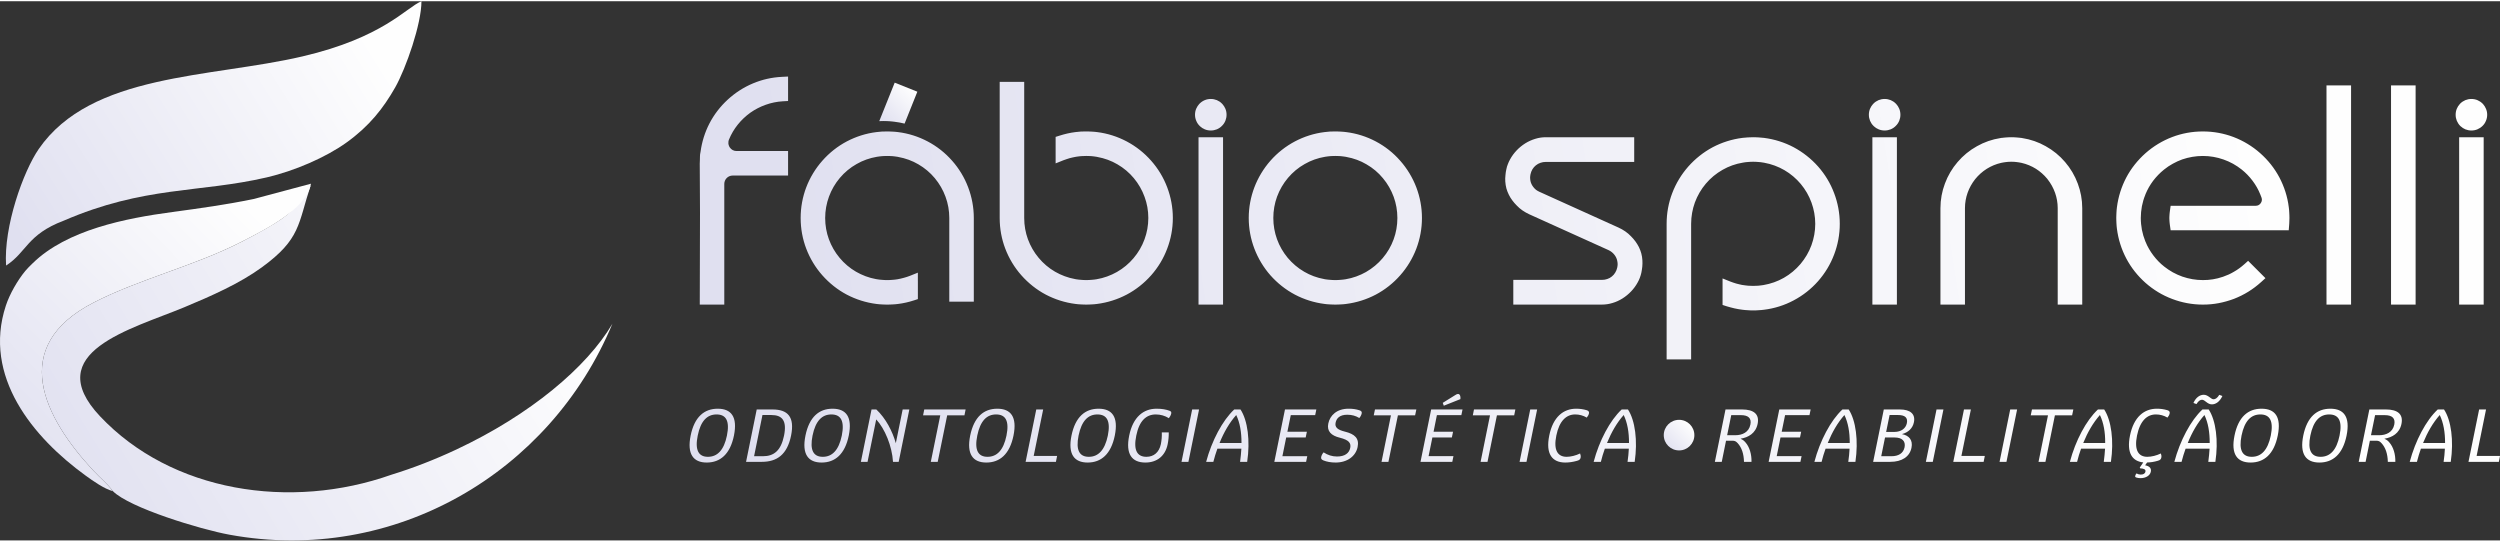 <?xml version="1.0" encoding="UTF-8"?>
<!DOCTYPE svg PUBLIC "-//W3C//DTD SVG 1.1//EN" "http://www.w3.org/Graphics/SVG/1.1/DTD/svg11.dtd">
<!-- Creator: CorelDRAW 2019 (64 Bit) -->
<svg xmlns="http://www.w3.org/2000/svg" xml:space="preserve" width="480px" height="104px" version="1.1" style="shape-rendering:geometricPrecision; text-rendering:geometricPrecision; image-rendering:optimizeQuality; fill-rule:evenodd; clip-rule:evenodd"
viewBox="0 0 42721 9214"
 xmlns:xlink="http://www.w3.org/1999/xlink"
 xmlns:xodm="http://www.corel.com/coreldraw/odm/2003">
 <rect x="0" y="0" width="42721" height="9214" fill="#333333" stroke="none"/>
 <defs>
  <style type="text/css">
   <![CDATA[
    .fil1 {fill:url(#id0)}
    .fil3 {fill:url(#id1)}
    .fil0 {fill:url(#id2)}
    .fil4 {fill:url(#id3)}
    .fil5 {fill:url(#id4)}
    .fil6 {fill:url(#id5)}
    .fil2 {fill:url(#id6);fill-rule:nonzero}
   ]]>
  </style>
  <linearGradient id="id0" gradientUnits="userSpaceOnUse" x1="15593" y1="1488" x2="15056" y2="2056">
   <stop offset="0" style="stop-opacity:1; stop-color:#FEFEFE"/>
   <stop offset="1" style="stop-opacity:1; stop-color:#E0E0F0"/>
  </linearGradient>
  <linearGradient id="id1" gradientUnits="userSpaceOnUse" xlink:href="#id0" x1="28887" y1="7226" x2="28456" y2="7650">
  </linearGradient>
  <linearGradient id="id2" gradientUnits="userSpaceOnUse" xlink:href="#id0" x1="38572" y1="1958" x2="13419" y2="5882">
  </linearGradient>
  <linearGradient id="id3" gradientUnits="userSpaceOnUse" xlink:href="#id0" x1="9211" y1="3993" x2="1183" y2="8915">
  </linearGradient>
  <linearGradient id="id4" gradientUnits="userSpaceOnUse" xlink:href="#id0" x1="4630" y1="3848" x2="254" y2="8113">
  </linearGradient>
  <linearGradient id="id5" gradientUnits="userSpaceOnUse" xlink:href="#id0" x1="6289" y1="628" x2="440" y2="4294">
  </linearGradient>
  <linearGradient id="id6" gradientUnits="userSpaceOnUse" xlink:href="#id0" x1="38735" y1="6911" x2="13221" y2="8079">
  </linearGradient>
 </defs>
 <g id="Camada_x0020_1">
  <g id="_1855083497824">
   <g>
    <path class="fil0" d="M27926 2421l0 325 -1511 0c-32,0 -63,5 -91,15 -29,10 -55,24 -78,43 -23,18 -43,41 -59,67 -15,25 -26,54 -33,85 -3,11 -4,21 -5,30 -1,10 -2,20 -2,29 0,9 0,19 2,28 0,10 2,19 4,29 4,20 11,39 20,57 9,18 20,36 33,51 13,17 28,31 44,44 17,12 35,23 55,32l1353 612c20,9 40,19 59,30 19,11 37,22 56,35 18,13 36,27 52,40 16,15 32,30 47,45 28,28 53,57 75,87 22,31 42,62 59,96 17,35 31,71 41,108 10,38 17,78 19,120 2,17 2,35 1,54 0,18 -1,36 -3,54 -2,18 -4,35 -7,52 -2,19 -6,36 -9,51 -3,14 -6,28 -11,42 -4,14 -9,28 -14,42 -5,14 -11,28 -17,41 -7,14 -13,27 -21,41 -30,55 -68,107 -112,153 -44,46 -94,87 -148,121 -53,33 -111,60 -171,77 -58,18 -118,27 -179,27l-1515 0 0 -422 1515 0c32,0 63,-5 91,-15 29,-9 55,-24 78,-43 23,-18 43,-41 58,-67 16,-25 27,-54 34,-85 2,-10 4,-20 5,-30 1,-10 2,-19 2,-28 0,-10 -1,-19 -2,-29 -1,-9 -2,-19 -5,-29 -4,-20 -10,-39 -19,-57 -9,-18 -20,-36 -33,-51 -13,-16 -28,-31 -44,-43 -17,-13 -35,-24 -55,-33l-1354 -612c-19,-9 -39,-19 -58,-30 -19,-10 -38,-22 -56,-35 -18,-13 -36,-26 -52,-40 -16,-14 -32,-29 -47,-45 -28,-28 -53,-57 -75,-87 -23,-30 -42,-62 -59,-96 -17,-34 -31,-70 -42,-108 -10,-38 -16,-77 -19,-119 -1,-18 -1,-35 -1,-53 1,-19 2,-37 4,-55 1,-18 4,-36 6,-54 3,-18 6,-35 10,-50 3,-14 6,-28 10,-42 5,-15 10,-29 15,-42 5,-15 11,-28 17,-41 6,-13 13,-27 21,-41 30,-55 68,-107 112,-153 43,-46 94,-87 148,-121 53,-33 111,-59 171,-77 58,-18 118,-27 179,-27l1511 0 0 97zm-15646 2763l-322 0 0 -26c0,-231 1,-500 2,-769 2,-517 4,-1034 -2,-1549 -3,-42 1,-85 2,-127 2,-41 -1,-84 8,-123l3 -14c23,-174 75,-338 152,-487 80,-154 186,-291 312,-407 126,-116 272,-211 432,-278 155,-65 323,-104 499,-112l101 -5 0 418 -91 5c-100,6 -198,26 -290,59 -94,33 -183,79 -264,136 -80,58 -153,126 -215,204 -61,76 -112,162 -150,255 -4,11 -8,22 -9,33 -2,12 -2,24 -1,35 1,12 4,23 8,34 3,11 9,21 15,31 7,10 15,19 23,27 9,8 18,14 28,20 10,5 21,9 32,12 11,2 23,4 35,4l879 0 0 419 -948 0c-19,0 -38,4 -54,11 -17,7 -33,17 -46,31 -13,13 -24,28 -31,46 -7,16 -11,35 -11,54l0 2063 -97 0zm9430 -2459c118,-134 260,-246 419,-330 154,-81 325,-137 507,-159 30,-4 60,-7 91,-9 31,-1 62,-2 92,-2l45 1 46 2 47 3 45 5c182,22 353,78 507,159 159,84 301,196 418,330 118,133 212,288 276,456 62,164 96,340 96,523 0,184 -34,360 -96,524 -64,168 -158,323 -276,456 -117,133 -259,246 -418,330 -154,81 -325,136 -507,159l-45 5 -47 3 -47 2 -44 1 -44 -1 -47 -2 -47 -3 -45 -5c-182,-23 -353,-78 -507,-159 -159,-84 -301,-197 -419,-330 -117,-133 -211,-288 -275,-457 -62,-163 -96,-339 -96,-523 0,-183 34,-359 96,-523 64,-168 158,-323 275,-456zm1922 299c-78,-95 -173,-175 -281,-237 -103,-61 -219,-104 -343,-126 -3,-1 -11,-3 -14,-3 -13,-2 -28,-4 -43,-6 -14,-2 -29,-3 -44,-5 -16,-1 -30,-2 -44,-2 -13,-1 -28,-1 -44,-1 -16,0 -31,0 -44,1 -14,0 -28,1 -44,2 -15,2 -30,3 -44,5 -16,2 -30,4 -43,6 -126,21 -243,63 -349,124 -109,61 -205,142 -285,236 -80,95 -144,204 -187,321 -42,115 -64,238 -64,365 0,127 22,249 63,362 42,117 105,225 183,319 79,94 174,175 281,237 104,61 219,104 343,126l14 3c14,2 28,4 44,6 14,1 29,3 44,4 16,1 30,3 44,3 13,1 28,1 44,1 16,0 31,0 44,-1 14,0 28,-1 44,-3 15,-1 30,-3 44,-4 15,-2 29,-4 43,-6 126,-21 243,-64 349,-124 108,-62 205,-142 285,-237 80,-94 144,-203 187,-321 42,-114 64,-237 64,-365 0,-126 -22,-248 -63,-361 -43,-117 -105,-225 -184,-319zm11853 2160l-322 0 0 -1649c0,-91 -16,-179 -45,-261 -30,-85 -74,-163 -129,-233l-6 -8c-55,-66 -120,-124 -193,-170 -74,-46 -157,-81 -246,-101 -14,-3 -29,-6 -43,-8 -14,-2 -29,-4 -43,-6 -14,-2 -29,-3 -43,-4 -14,0 -29,-1 -44,-1 -16,0 -31,1 -45,1 -14,1 -28,2 -43,4 -14,2 -29,4 -43,6 -14,2 -29,5 -43,8 -89,20 -171,55 -245,101 -77,48 -144,109 -200,178 -55,70 -99,148 -129,233 -29,82 -45,170 -45,261l0 1649 -419 0 0 -1648c0,-147 27,-288 76,-419 50,-136 124,-261 217,-369 93,-109 205,-201 332,-271 122,-69 258,-117 402,-139l25 -4 0 1 23 -3c15,-2 30,-3 44,-4 15,-1 30,-2 47,-3 17,-1 32,-1 46,-1 13,0 28,0 45,1 17,1 32,2 47,3 14,1 29,2 44,4l23 3 0 -1 25 4c144,22 280,70 402,139 127,70 239,162 332,271 93,108 167,233 217,369 49,131 76,272 76,419l0 1648 -97 0zm-15004 -97l0 -2763 419 0 0 2860 -419 0 0 -97zm19 -3338c25,-25 54,-45 88,-59 31,-13 66,-20 103,-20 36,0 71,7 103,20 33,14 63,34 87,59l8 8 0 0c21,24 39,50 51,80 13,31 20,66 20,103 0,36 -7,71 -20,103 -14,33 -34,63 -59,87 -24,25 -54,45 -87,59 -32,13 -67,20 -103,20 -37,0 -72,-7 -103,-20 -30,-12 -57,-30 -80,-51l0 0 -8 -8c-25,-24 -45,-54 -58,-87 -14,-32 -21,-67 -21,-103 0,-37 7,-72 20,-103 13,-30 30,-56 51,-80l0 0 8 -8zm11496 3338l0 -2763 419 0 0 2860 -419 0 0 -97zm19 -3338c24,-25 54,-45 87,-59 32,-13 67,-20 104,-20 36,0 71,7 103,20 33,14 63,34 87,59l8 8 0 0c21,24 39,50 51,80 13,31 20,66 20,103 0,36 -7,71 -20,103 -14,33 -34,63 -59,87 -24,25 -54,45 -87,59 -32,13 -67,20 -103,20 -37,0 -72,-7 -103,-20 -30,-12 -57,-30 -80,-51l0 0 -8 -8c-25,-24 -45,-54 -59,-87 -13,-32 -20,-67 -20,-103 0,-37 7,-72 20,-103 12,-30 30,-56 51,-80l0 0 8 -8zm10008 3338l0 -2763 419 0 0 2860 -419 0 0 -97zm18 -3338c25,-25 55,-45 88,-59 32,-13 67,-20 103,-20 37,0 72,7 103,20 33,14 63,34 88,59l8 8 0 0c21,24 38,50 50,80 14,31 21,66 21,103 0,36 -7,71 -21,103 -13,33 -33,63 -58,87 -25,25 -55,45 -88,59 -31,13 -66,20 -103,20 -36,0 -71,-7 -103,-20 -29,-12 -56,-30 -79,-51l-1 0 -8 -8c-24,-24 -44,-54 -58,-87 -13,-32 -20,-67 -20,-103 0,-37 7,-72 20,-103 12,-30 29,-56 51,-80l0 0 7 -8zm-859 3435l-323 0 0 -3746 420 0 0 3746 -97 0zm-1103 0l-323 0 0 -3746 420 0 0 3746 -97 0zm-22040 -2556l0 -310 67 -21c23,-8 45,-15 67,-20 23,-7 46,-12 68,-17 24,-5 48,-10 70,-14 23,-4 46,-7 68,-10 30,-4 61,-7 92,-9 31,-1 61,-2 91,-2l45 1 47 2 47 3 45 5c181,22 352,78 506,159 159,84 301,196 419,330 118,133 212,288 275,456 62,164 96,340 96,523 0,184 -34,360 -96,523 -63,169 -157,324 -275,457 -118,133 -259,246 -419,330 -154,81 -325,136 -506,159l-46 5 -46 3 -47 2 -45 1 -44 -1 -47 -2 -46 -3 -46 -5c-182,-23 -352,-78 -507,-159 -159,-84 -300,-197 -418,-330 -118,-133 -212,-288 -276,-457 -62,-163 -95,-339 -95,-523l0 -2326 419 0 0 2326c0,127 22,249 63,362 43,117 105,225 184,319 78,94 173,175 280,237 104,60 220,104 343,126l15 3c14,2 28,4 43,6 15,2 29,3 44,4 16,1 31,3 44,3 13,1 28,1 44,1 16,0 31,0 44,-1 14,0 29,-1 44,-3 15,-1 30,-3 45,-4 15,-2 29,-4 43,-6 125,-21 242,-64 348,-124 109,-62 205,-142 285,-237 80,-94 144,-203 187,-321 42,-114 65,-237 65,-365 0,-126 -22,-248 -64,-361 -42,-117 -105,-225 -183,-319 -79,-95 -174,-175 -281,-237 -104,-61 -220,-104 -344,-126 -3,-1 -11,-3 -14,-3 -13,-2 -27,-4 -42,-6 -15,-2 -30,-3 -45,-5 -15,-1 -30,-2 -43,-2 -14,-1 -29,-1 -45,-1 -29,0 -59,1 -87,3 -15,2 -30,3 -45,5 -15,2 -30,4 -43,6 -18,3 -37,7 -55,11 -18,4 -36,8 -54,13 -18,5 -36,11 -53,17 -18,6 -36,12 -54,19l-132 53 0 -143zm10763 3492l-322 0 0 -2316c0,-183 33,-360 95,-523 64,-169 158,-323 276,-457 118,-133 259,-245 418,-330 155,-81 325,-136 507,-159 30,-3 61,-6 92,-8 31,-2 61,-3 91,-3l45 1 47 2 47 4 45 4c181,23 352,78 506,159 159,85 301,197 419,330 118,133 212,288 275,457 62,163 96,340 96,523 0,183 -34,360 -96,523 -63,168 -157,323 -275,457 -118,133 -259,245 -419,329 -154,82 -325,137 -506,159l-45 5 -47 3 -47 3 -45 0 -44 0 -47 -3 -47 -3 -45 -5c-22,-3 -45,-6 -68,-10 -22,-4 -46,-8 -70,-14 -24,-5 -47,-11 -68,-17 -22,-5 -44,-12 -67,-19l-67 -22 0 -453 132 53c17,7 34,13 50,18 16,6 33,11 50,16 17,5 35,9 52,13 18,5 34,8 49,11l15 2c13,2 28,4 43,6 15,2 29,4 44,5 16,1 30,2 44,2 13,1 28,1 44,1 16,0 31,0 44,-1 14,0 29,-1 44,-2 15,-2 30,-3 45,-5 15,-2 30,-4 43,-6 125,-21 242,-63 348,-123 109,-62 205,-143 285,-237 80,-95 144,-203 187,-321 42,-115 65,-238 65,-365 0,-127 -23,-249 -64,-362 -42,-117 -105,-225 -183,-319 -79,-94 -174,-175 -281,-237 -104,-60 -220,-104 -344,-126l-4 -1 -9 -1c-13,-3 -28,-5 -44,-7 -14,-1 -29,-3 -44,-4 -16,-1 -30,-2 -44,-3 -13,0 -28,-1 -44,-1 -16,0 -30,1 -44,1 -13,1 -28,2 -43,3 -16,1 -30,3 -45,4 -15,2 -30,4 -43,7 -125,20 -243,63 -348,123 -109,62 -206,142 -286,237 -80,94 -143,203 -187,321 -41,114 -64,237 -64,365l0 2316 -97 0zm-13117 -1340l0 310 -67 22c-23,7 -45,14 -67,20 -22,6 -44,11 -68,17 -24,5 -48,10 -70,14 -23,4 -46,7 -68,10l-46 5 -46 3 -47 2 -45 1 -44 -1 -47 -2 -46 -3 -46 -5c-182,-23 -352,-78 -507,-159 -159,-84 -300,-197 -418,-330 -118,-133 -212,-288 -276,-457 -62,-163 -95,-339 -95,-523 0,-183 33,-359 95,-523 64,-168 158,-323 276,-456 118,-134 259,-246 418,-330 155,-81 325,-137 507,-159 30,-4 61,-7 92,-9 31,-1 62,-2 91,-2l45 1 47 2 47 3 45 5c181,22 352,78 506,159 160,84 301,196 419,330 118,133 212,288 275,456 62,164 96,340 96,523l0 1430 -419 0 0 -1430c0,-126 -22,-248 -64,-362 -42,-116 -105,-224 -183,-318 -79,-95 -174,-175 -281,-237 -104,-61 -220,-104 -344,-126 -3,-1 -11,-3 -14,-3 -13,-2 -27,-4 -42,-6 -15,-2 -30,-3 -45,-5 -15,-1 -30,-2 -43,-2 -14,-1 -28,-1 -45,-1 -16,0 -30,0 -44,1 -13,0 -28,1 -43,2 -15,2 -30,3 -45,5 -15,2 -30,4 -43,6 -125,21 -243,63 -348,124 -109,61 -206,142 -286,237 -80,94 -143,203 -186,320 -42,115 -65,238 -65,365 0,127 22,249 63,362 43,117 105,225 184,319 78,94 173,175 280,237 104,60 219,104 341,126 5,0 10,1 14,2l4 1c13,2 27,4 42,6 15,1 30,3 45,4 15,2 30,3 43,3 14,1 28,1 44,1 16,0 31,0 44,-1 14,0 29,-2 44,-3 15,-1 30,-3 45,-4 15,-2 30,-4 43,-6 18,-3 36,-7 54,-11 20,-4 38,-9 55,-14 19,-5 37,-10 54,-16 17,-6 34,-12 53,-19l132 -53 0 142zm20917 -873c7,33 15,66 24,98 10,32 21,64 33,95l5 11c16,41 36,81 58,119 22,39 47,76 74,112 27,36 56,70 87,102 31,32 64,62 100,90 47,37 96,70 148,99 53,29 107,53 163,73 56,19 113,34 172,44 58,10 118,15 178,15 29,0 58,-1 86,-3 29,-3 57,-6 84,-10 28,-5 56,-11 84,-17 27,-7 55,-15 81,-24l10 -3c33,-12 66,-25 98,-39 32,-15 62,-31 92,-49 30,-17 59,-36 88,-57 28,-20 55,-43 82,-66l68 -61 296 296 -75 68c-68,61 -140,116 -218,164 -77,48 -159,88 -243,121 -85,32 -173,57 -262,74 -89,17 -180,25 -271,25 -184,0 -360,-34 -523,-96 -169,-63 -323,-157 -457,-275 -133,-118 -246,-259 -330,-419 -81,-154 -136,-325 -159,-506l-5 -45 -3 -47 -2 -47 -1 -45 1 -44 2 -47 3 -47 5 -45c23,-182 78,-352 159,-507 84,-159 197,-300 330,-418 134,-118 288,-212 457,-276 163,-62 339,-95 523,-95 183,0 359,33 523,95 168,64 323,158 456,276 134,118 246,259 330,418 81,155 137,325 159,507l5 45 3 47 2 47 1 44c0,31 -1,62 -3,92l-2 29 -7 89 -2018 0 -12 -83 -4 -32 -3 -31 -2 -33 -1 -31 1 -31 2 -32 3 -31 4 -32 12 -83 1454 0c9,0 18,-1 26,-3 8,-2 15,-4 22,-8 7,-4 14,-8 20,-14 6,-5 12,-12 17,-19 5,-7 10,-15 13,-23 3,-7 5,-15 6,-23 1,-8 1,-16 1,-24 -1,-8 -3,-17 -6,-25l-13 -34c-3,-8 -6,-15 -9,-23 -17,-42 -36,-82 -58,-120 -22,-39 -47,-76 -73,-111 -27,-36 -56,-70 -87,-102 -31,-32 -64,-62 -99,-90 -47,-37 -96,-70 -148,-99 -53,-29 -108,-54 -164,-73 -56,-20 -114,-35 -173,-45 -58,-10 -118,-15 -178,-15 -61,0 -121,5 -180,15 -59,10 -117,25 -173,44 -56,20 -110,45 -162,74 -52,28 -102,62 -149,100 -35,28 -68,58 -99,90 -31,32 -60,66 -87,101 -26,35 -51,73 -73,111 -21,38 -41,78 -58,119l-3 10c-13,31 -24,63 -34,96 -9,32 -17,65 -24,98 -6,33 -11,67 -14,100 -3,33 -5,68 -5,102 0,35 2,69 5,102 3,34 8,67 14,101z"/>
    <path class="fil1" d="M15289 1391l387 155 -218 545c-57,-14 -116,-25 -175,-32l-45 -5 -47 -4 -47 -2 -45 -1c-24,0 -49,1 -74,2l264 -658z"/>
    <g>
     <path class="fil2" d="M12077 7883c230,0 400,-142 465,-461 65,-321 -47,-459 -277,-459 -229,0 -398,138 -463,459 -65,319 47,461 275,461zm20 -98c-157,0 -226,-111 -174,-363 51,-254 164,-361 322,-361 159,0 229,107 177,361 -51,252 -166,363 -325,363zm652 86l270 0c257,0 433,-123 499,-448 66,-324 -60,-447 -316,-447l-271 0 -182 895zm137 -96l143 -704 152 0c185,0 269,95 217,352 -53,259 -175,352 -360,352l-152 0zm1154 108c230,0 399,-142 464,-461 65,-321 -47,-459 -277,-459 -229,0 -397,138 -463,459 -65,319 47,461 276,461zm20 -98c-158,0 -226,-111 -175,-363 52,-254 164,-361 322,-361 159,0 229,107 178,361 -52,252 -166,363 -325,363zm1365 -809l-117 576c-57,-203 -172,-425 -333,-576l-82 0 -182 895 114 0 148 -725c147,157 271,457 287,725l97 0 182 -895 -114 0zm1076 0l-707 0 -20 100 294 0 -162 795 118 0 162 -795 295 0 20 -100zm354 907c230,0 399,-142 464,-461 65,-321 -47,-459 -277,-459 -229,0 -397,138 -463,459 -65,319 47,461 276,461zm20 -98c-158,0 -227,-111 -175,-363 52,-254 164,-361 322,-361 159,0 229,107 177,361 -51,252 -165,363 -324,363zm651 86l518 0 20 -101 -400 0 162 -794 -118 0 -182 895zm1060 12c230,0 399,-142 464,-461 65,-321 -47,-459 -277,-459 -229,0 -397,138 -463,459 -65,319 47,461 276,461zm20 -98c-158,0 -226,-111 -175,-363 52,-254 164,-361 322,-361 159,0 229,107 178,361 -52,252 -166,363 -325,363zm1368 -660c18,-23 34,-51 40,-78 5,-25 -1,-39 -29,-49 -59,-22 -130,-35 -221,-35 -225,0 -403,142 -468,459 -65,319 47,461 277,461 197,0 339,-112 380,-311 14,-69 20,-138 19,-204l-119 0c3,70 -3,136 -16,201 -30,142 -123,216 -246,216 -158,0 -226,-111 -174,-363 51,-254 171,-361 334,-361 81,0 158,23 223,64zm398 -149l-182 895 118 0 182 -895 -118 0zm819 895l121 0c54,-360 9,-708 -114,-895l-107 0c-201,187 -384,535 -480,895l123 0c20,-78 43,-153 69,-225l410 0c-4,72 -12,147 -22,225zm-351 -322c74,-184 169,-347 285,-478 63,131 91,294 90,478l-375 0zm1074 225l65 -320 333 0 20 -97 -333 0 58 -284 417 0 20 -97 -536 0 -182 895 543 0 20 -97 -425 0zm1314 -652c20,-22 36,-52 41,-78 5,-26 -2,-43 -41,-55 -55,-17 -108,-26 -184,-26 -202,0 -318,116 -346,254 -26,129 46,206 202,243 150,38 190,90 173,173 -18,88 -90,147 -225,147 -84,0 -158,-24 -230,-71 -21,24 -36,53 -41,78 -5,28 1,45 39,60 54,22 124,36 208,36 202,0 344,-112 375,-264 31,-149 -47,-222 -216,-264 -131,-32 -175,-77 -160,-152 15,-77 71,-137 199,-137 80,0 146,19 206,56zm975 -146l-707 0 -21 100 294 0 -161 795 118 0 162 -795 294 0 21 -100zm753 -177c7,-52 -11,-88 -41,-88 -13,0 -26,5 -47,19l-214 133 18 49 284 -113zm-544 975l65 -320 333 0 20 -97 -333 0 57 -284 418 0 20 -97 -536 0 -182 895 543 0 20 -97 -425 0zm1483 -798l-707 0 -20 100 294 0 -161 795 118 0 161 -795 295 0 20 -100zm254 0l-182 895 118 0 182 -895 -118 0zm325 446c-65,319 53,461 274,461 66,0 131,-10 199,-29 43,-11 58,-28 63,-54 5,-26 0,-50 -9,-72 -73,36 -160,57 -230,57 -151,0 -228,-111 -176,-363 51,-254 173,-361 323,-361 68,0 137,18 197,54 18,-21 32,-45 38,-72 5,-25 -4,-44 -41,-55 -60,-17 -116,-25 -178,-25 -216,0 -395,138 -460,459zm1338 449l122 0c53,-360 8,-708 -115,-895l-107 0c-201,187 -384,535 -479,895l123 0c19,-78 42,-153 68,-225l410 0c-3,72 -11,147 -22,225zm-351 -322c75,-184 169,-347 285,-478 63,131 92,294 91,478l-376 0zm2341 322l128 0c4,-128 -34,-254 -101,-330 -26,-32 -54,-52 -83,-62l1 -4c125,-21 254,-88 288,-253 34,-167 -68,-246 -266,-246l-283 0 -182 895 118 0 73 -361 109 0c38,0 60,9 90,42 69,75 104,181 108,319zm109 -636c-26,132 -140,181 -256,181l-141 0 70 -343 167 0c124,0 183,53 160,162zm450 539l65 -320 333 0 20 -97 -333 0 58 -284 417 0 20 -97 -536 0 -182 895 543 0 20 -97 -425 0zm1223 97l122 0c53,-360 8,-708 -115,-895l-107 0c-201,187 -384,535 -479,895l123 0c19,-78 42,-153 68,-225l410 0c-3,72 -11,147 -22,225zm-351 -322c75,-184 169,-347 285,-478 63,131 92,294 91,478l-376 0zm776 322l293 0c197,0 331,-86 362,-240 27,-131 -41,-210 -160,-233l1 -2c102,-28 180,-96 201,-203 28,-138 -61,-217 -241,-217l-274 0 -182 895zm222 -511l59 -289 144 0c114,0 171,41 151,140 -19,89 -96,148 -213,149l-141 0zm-84 415l65 -320 166 0c123,0 189,61 168,167 -22,104 -104,153 -225,153l-174 0zm945 -799l-182 895 118 0 182 -895 -118 0zm286 895l519 0 20 -101 -400 0 162 -794 -118 0 -183 895zm973 -895l-182 895 118 0 182 -895 -118 0zm1079 0l-707 0 -21 100 295 0 -162 795 118 0 162 -795 294 0 21 -100zm520 895l122 0c53,-360 8,-708 -115,-895l-107 0c-201,187 -384,535 -479,895l123 0c19,-78 42,-153 68,-225l410 0c-4,72 -12,147 -22,225zm-351 -322c75,-184 169,-347 285,-478 63,131 92,294 90,478l-375 0zm1326 179c-74,36 -160,57 -231,57 -150,0 -227,-111 -176,-363 52,-254 173,-361 323,-361 69,0 137,18 197,54 18,-21 33,-45 38,-72 5,-25 -3,-44 -41,-55 -59,-17 -115,-25 -177,-25 -216,0 -395,138 -460,459 -60,296 37,439 227,459l-60 88 7 13c63,3 98,19 90,56 -6,34 -37,51 -81,51 -23,0 -48,-7 -72,-20 -11,13 -19,28 -22,43 -3,13 3,22 18,27 22,7 46,11 73,11 91,0 163,-45 176,-110 13,-61 -25,-96 -98,-110l35 -48c60,-1 118,-10 179,-28 43,-11 58,-28 63,-54 6,-26 1,-50 -8,-72zm704 -918c51,0 90,79 168,79 63,0 132,-41 180,-143l-53 -20c-35,57 -69,76 -98,76 -47,0 -90,-77 -168,-77 -61,0 -131,39 -176,140l52 19c33,-55 66,-74 95,-74zm107 1061l121 0c54,-360 9,-708 -114,-895l-107 0c-201,187 -384,535 -480,895l123 0c20,-78 43,-153 69,-225l410 0c-4,72 -12,147 -22,225zm-351 -322c74,-184 168,-347 285,-478 63,131 91,294 90,478l-375 0zm1074 334c230,0 399,-142 464,-461 65,-321 -47,-459 -277,-459 -229,0 -397,138 -462,459 -65,319 46,461 275,461zm20 -98c-158,0 -226,-111 -175,-363 52,-254 164,-361 322,-361 159,0 229,107 178,361 -52,252 -166,363 -325,363zm1156 98c230,0 399,-142 464,-461 65,-321 -47,-459 -277,-459 -229,0 -397,138 -463,459 -65,319 47,461 276,461zm20 -98c-158,0 -226,-111 -175,-363 52,-254 164,-361 322,-361 159,0 229,107 177,361 -51,252 -165,363 -324,363zm1149 86l128 0c4,-128 -34,-254 -101,-330 -25,-32 -54,-52 -83,-62l1 -4c125,-21 254,-88 288,-253 34,-167 -68,-246 -266,-246l-283 0 -182 895 118 0 73 -361 110 0c37,0 59,9 89,42 69,75 104,181 108,319zm110 -636c-27,132 -140,181 -257,181l-141 0 70 -343 167 0c124,0 183,53 161,162zm843 636l122 0c53,-360 9,-708 -115,-895l-107 0c-201,187 -383,535 -479,895l123 0c20,-78 42,-153 68,-225l410 0c-3,72 -11,147 -22,225zm-351 -322c75,-184 169,-347 285,-478 63,131 92,294 91,478l-376 0zm776 322l519 0 20 -101 -400 0 161 -794 -118 0 -182 895z"/>
     <path class="fil3" d="M28693 7153c144,0 261,117 261,262 0,144 -117,261 -261,261 -145,0 -262,-117 -262,-261 0,-145 117,-262 262,-262z"/>
    </g>
   </g>
   <g>
    <path class="fil4" d="M5308 3150c-498,360 180,266 -1191,966 -801,409 -1736,631 -2519,1034 -1462,753 -851,1960 1,2875 128,137 236,219 330,347 283,285 1498,654 1992,744 2809,515 5482,-1054 6544,-3605 -437,745 -1407,1558 -2666,2149 -373,175 -746,319 -1107,430 -1730,613 -3762,297 -4983,-998 -1032,-1096 544,-1490 1436,-1861 473,-197 952,-409 1328,-683 668,-486 618,-741 835,-1398z"/>
    <path class="fil5" d="M560 4476c-55,54 -86,83 -127,132 -134,162 -268,396 -333,594 -399,1212 467,2254 1362,2903 122,89 322,230 467,267 -94,-128 -202,-210 -330,-347 -852,-915 -1463,-2122 -1,-2875 783,-403 1718,-625 2519,-1034 421,-215 1118,-562 1197,-998l-977 261c-471,97 -918,159 -1392,223 -798,107 -1801,304 -2385,874z"/>
    <path class="fil6" d="M4559 3010c472,-110 1007,-340 1364,-597 389,-279 629,-586 830,-940 185,-327 450,-1088 449,-1473 -264,110 -654,621 -2034,943 -1576,368 -3610,284 -4506,1582 -265,385 -602,1326 -558,1992 356,-231 357,-529 982,-766 1379,-597 2321,-473 3473,-741z"/>
   </g>
  </g>
 </g>
</svg>

